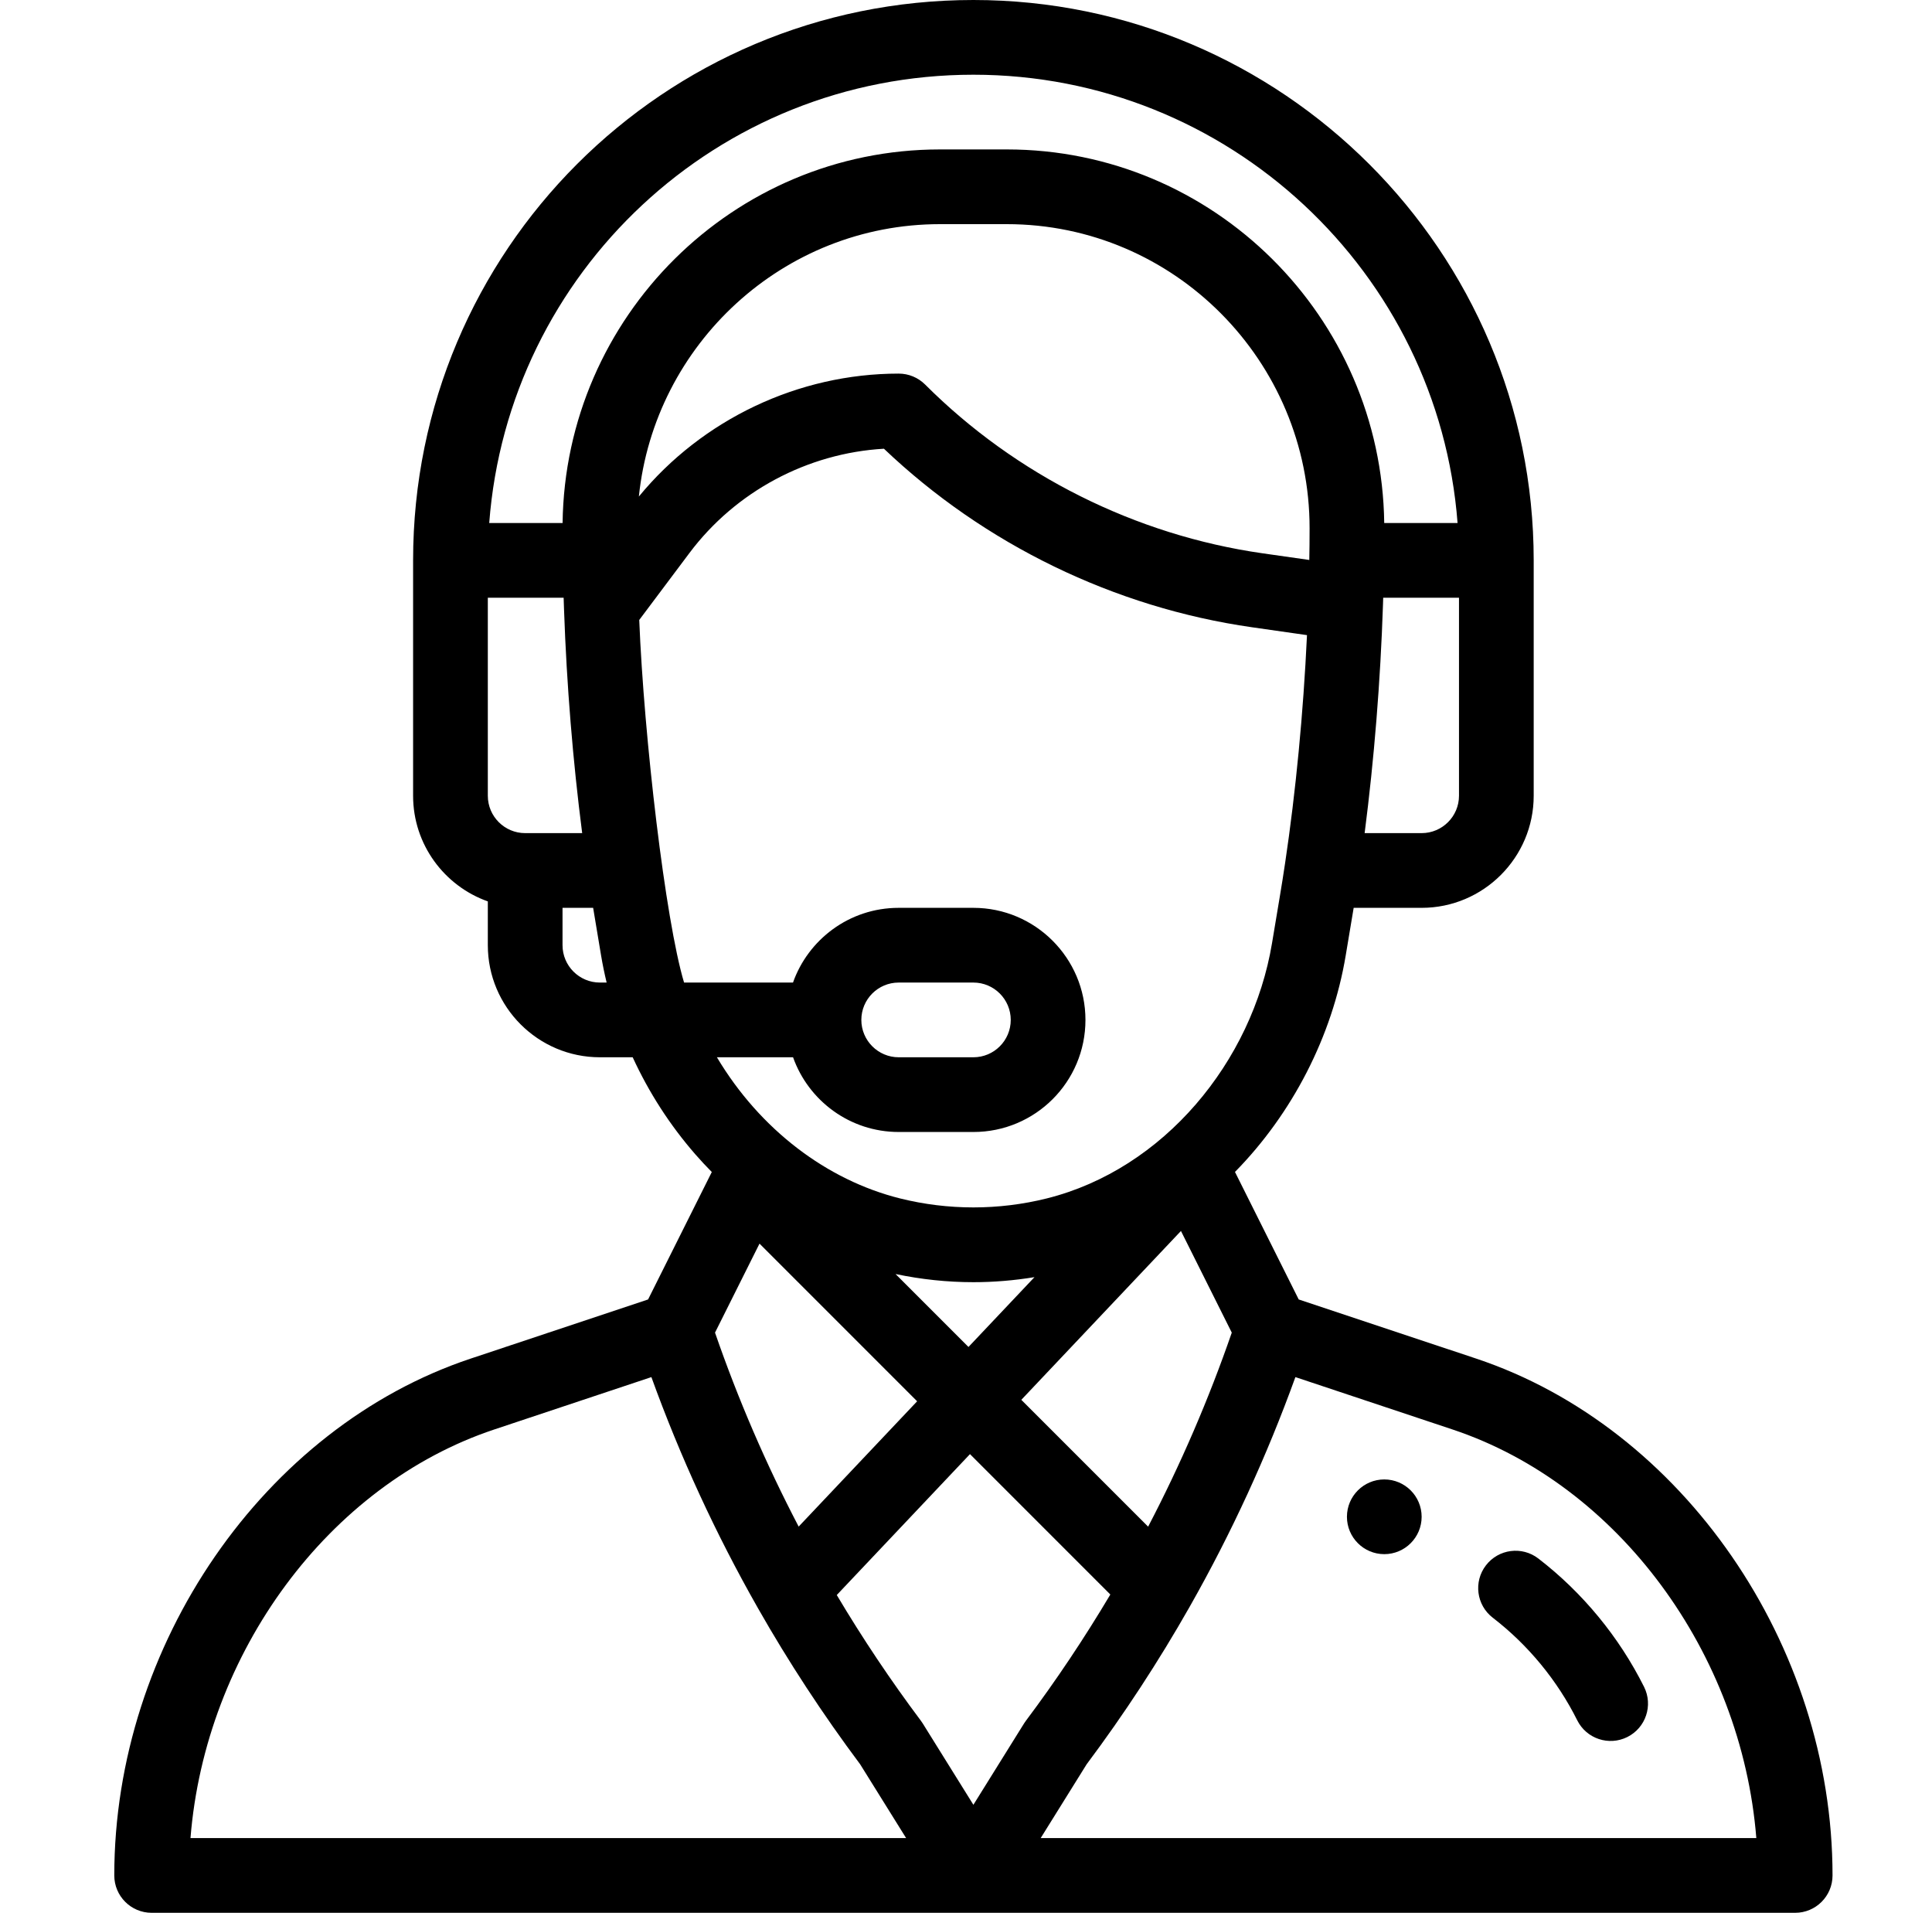 <svg width="99" height="98" viewBox="0 0 99 98" fill="none" xmlns="http://www.w3.org/2000/svg">
<path d="M70.934 75.797C69.877 75.797 69.02 76.654 69.02 77.711C69.02 78.767 69.877 79.625 70.934 79.625C71.99 79.625 72.848 78.767 72.848 77.711C72.848 76.654 71.99 75.797 70.934 75.797Z" fill="black"/>
<path d="M75.647 69.607L66.549 66.576L63.283 60.043C66.226 57.049 68.268 53.086 68.957 48.953L69.365 46.512H72.848C76.014 46.512 78.59 43.936 78.59 40.77V28.711C78.59 12.88 65.71 0 49.879 0C34.008 0 21.168 12.843 21.168 28.711V40.77C21.168 43.265 22.769 45.392 24.997 46.182V48.426C24.997 51.592 27.572 54.168 30.739 54.168H32.42C33.249 55.97 34.323 57.64 35.63 59.14C35.901 59.451 36.184 59.753 36.474 60.047L33.209 66.576L24.112 69.608C13.534 73.135 5.856 84.271 5.856 96.086C5.856 97.143 6.713 98 7.77 98H91.989C93.046 98 93.903 97.143 93.903 96.086C93.903 84.271 86.225 73.135 75.647 69.607ZM74.762 40.77C74.762 41.825 73.903 42.684 72.848 42.684H69.927C70.413 38.915 70.738 34.904 70.868 30.954C70.872 30.843 70.875 30.735 70.878 30.625H74.762V40.77ZM26.91 42.684C25.855 42.684 24.997 41.825 24.997 40.77V30.625H28.882C28.888 30.825 28.895 31.025 28.902 31.227C28.902 31.234 28.903 31.241 28.903 31.248C28.903 31.248 28.903 31.249 28.903 31.249C29.037 35.091 29.357 38.998 29.832 42.683H26.91V42.684ZM30.739 50.34C29.683 50.34 28.825 49.481 28.825 48.426V46.512H30.394L30.801 48.954C30.879 49.418 30.974 49.88 31.085 50.34H30.739ZM28.828 26.797H25.069C26.039 13.969 36.744 3.828 49.879 3.828C62.956 3.828 73.709 13.967 74.689 26.797H70.931C70.793 16.226 62.185 7.656 51.593 7.656H48.166C37.574 7.656 28.965 16.226 28.828 26.797ZM48.166 11.484H51.592C60.169 11.484 67.111 18.5 67.106 27.067C67.106 27.669 67.101 28.194 67.091 28.671C67.091 28.677 67.091 28.683 67.091 28.689L64.697 28.348C58.193 27.419 52.051 24.348 47.405 19.701C47.045 19.342 46.559 19.141 46.051 19.141C40.911 19.141 35.99 21.483 32.737 25.439C33.539 17.646 40.128 11.484 48.166 11.484ZM35.053 50.34C34.095 47.152 32.998 37.773 32.756 31.763L35.332 28.328C37.698 25.175 41.379 23.215 45.295 22.99C50.447 27.893 57.112 31.131 64.155 32.137L66.973 32.54C66.785 36.537 66.4 40.549 65.849 44.238C65.848 44.239 65.848 44.24 65.848 44.242C65.673 45.428 65.534 46.191 65.181 48.323C64.168 54.403 59.631 59.901 53.642 61.399C51.177 62.014 48.581 62.014 46.117 61.399C42.378 60.464 38.949 57.877 36.736 54.168H40.638C41.428 56.396 43.556 57.996 46.051 57.996H49.879C53.052 57.996 55.621 55.427 55.621 52.254C55.621 49.088 53.045 46.512 49.879 46.512H46.051C43.5 46.512 41.404 48.159 40.635 50.34H35.053ZM45.89 65.273C47.203 65.549 48.541 65.691 49.879 65.691C50.926 65.691 51.974 65.603 53.009 65.433L49.627 69.01L45.89 65.273ZM46.996 71.793L40.925 78.213C39.253 75.013 37.817 71.684 36.639 68.275L38.919 63.716L46.996 71.793ZM60.515 63.067L63.119 68.275C61.939 71.689 60.502 75.02 58.833 78.216L52.335 71.718L60.515 63.067ZM44.137 52.254C44.137 51.197 44.994 50.34 46.051 50.34H49.879C50.935 50.34 51.793 51.199 51.793 52.254C51.793 53.311 50.936 54.168 49.879 54.168H46.051C44.996 54.168 44.137 53.309 44.137 52.254ZM9.761 94.172C10.519 84.69 16.829 76.071 25.322 73.239L33.379 70.554C34.855 74.636 36.684 78.603 38.827 82.371C38.831 82.378 38.834 82.385 38.838 82.391C38.838 82.391 38.838 82.391 38.838 82.391C40.404 85.145 42.167 87.837 44.077 90.392L46.432 94.172H9.761ZM49.879 92.466L47.283 88.298C47.254 88.251 47.223 88.206 47.19 88.162C45.64 86.094 44.194 83.932 42.878 81.719L49.704 74.5L56.896 81.693C55.571 83.922 54.12 86.094 52.569 88.162C52.475 88.287 52.608 88.09 49.879 92.466ZM53.327 94.172L55.681 90.392C57.6 87.827 59.375 85.114 60.957 82.328C60.967 82.311 60.975 82.294 60.985 82.277C60.986 82.275 60.987 82.273 60.989 82.271C63.105 78.538 64.914 74.605 66.379 70.554L74.436 73.239C82.929 76.071 89.24 84.69 89.998 94.172H53.327Z" fill="black"/>
<path d="M84.246 86.426C82.966 83.865 81.093 81.591 78.827 79.848C77.989 79.203 76.787 79.36 76.143 80.198C75.498 81.036 75.655 82.237 76.493 82.882C78.302 84.274 79.799 86.091 80.821 88.137C81.294 89.084 82.444 89.465 83.388 88.994C84.334 88.521 84.718 87.372 84.246 86.426Z" fill="black"/>
</svg>
